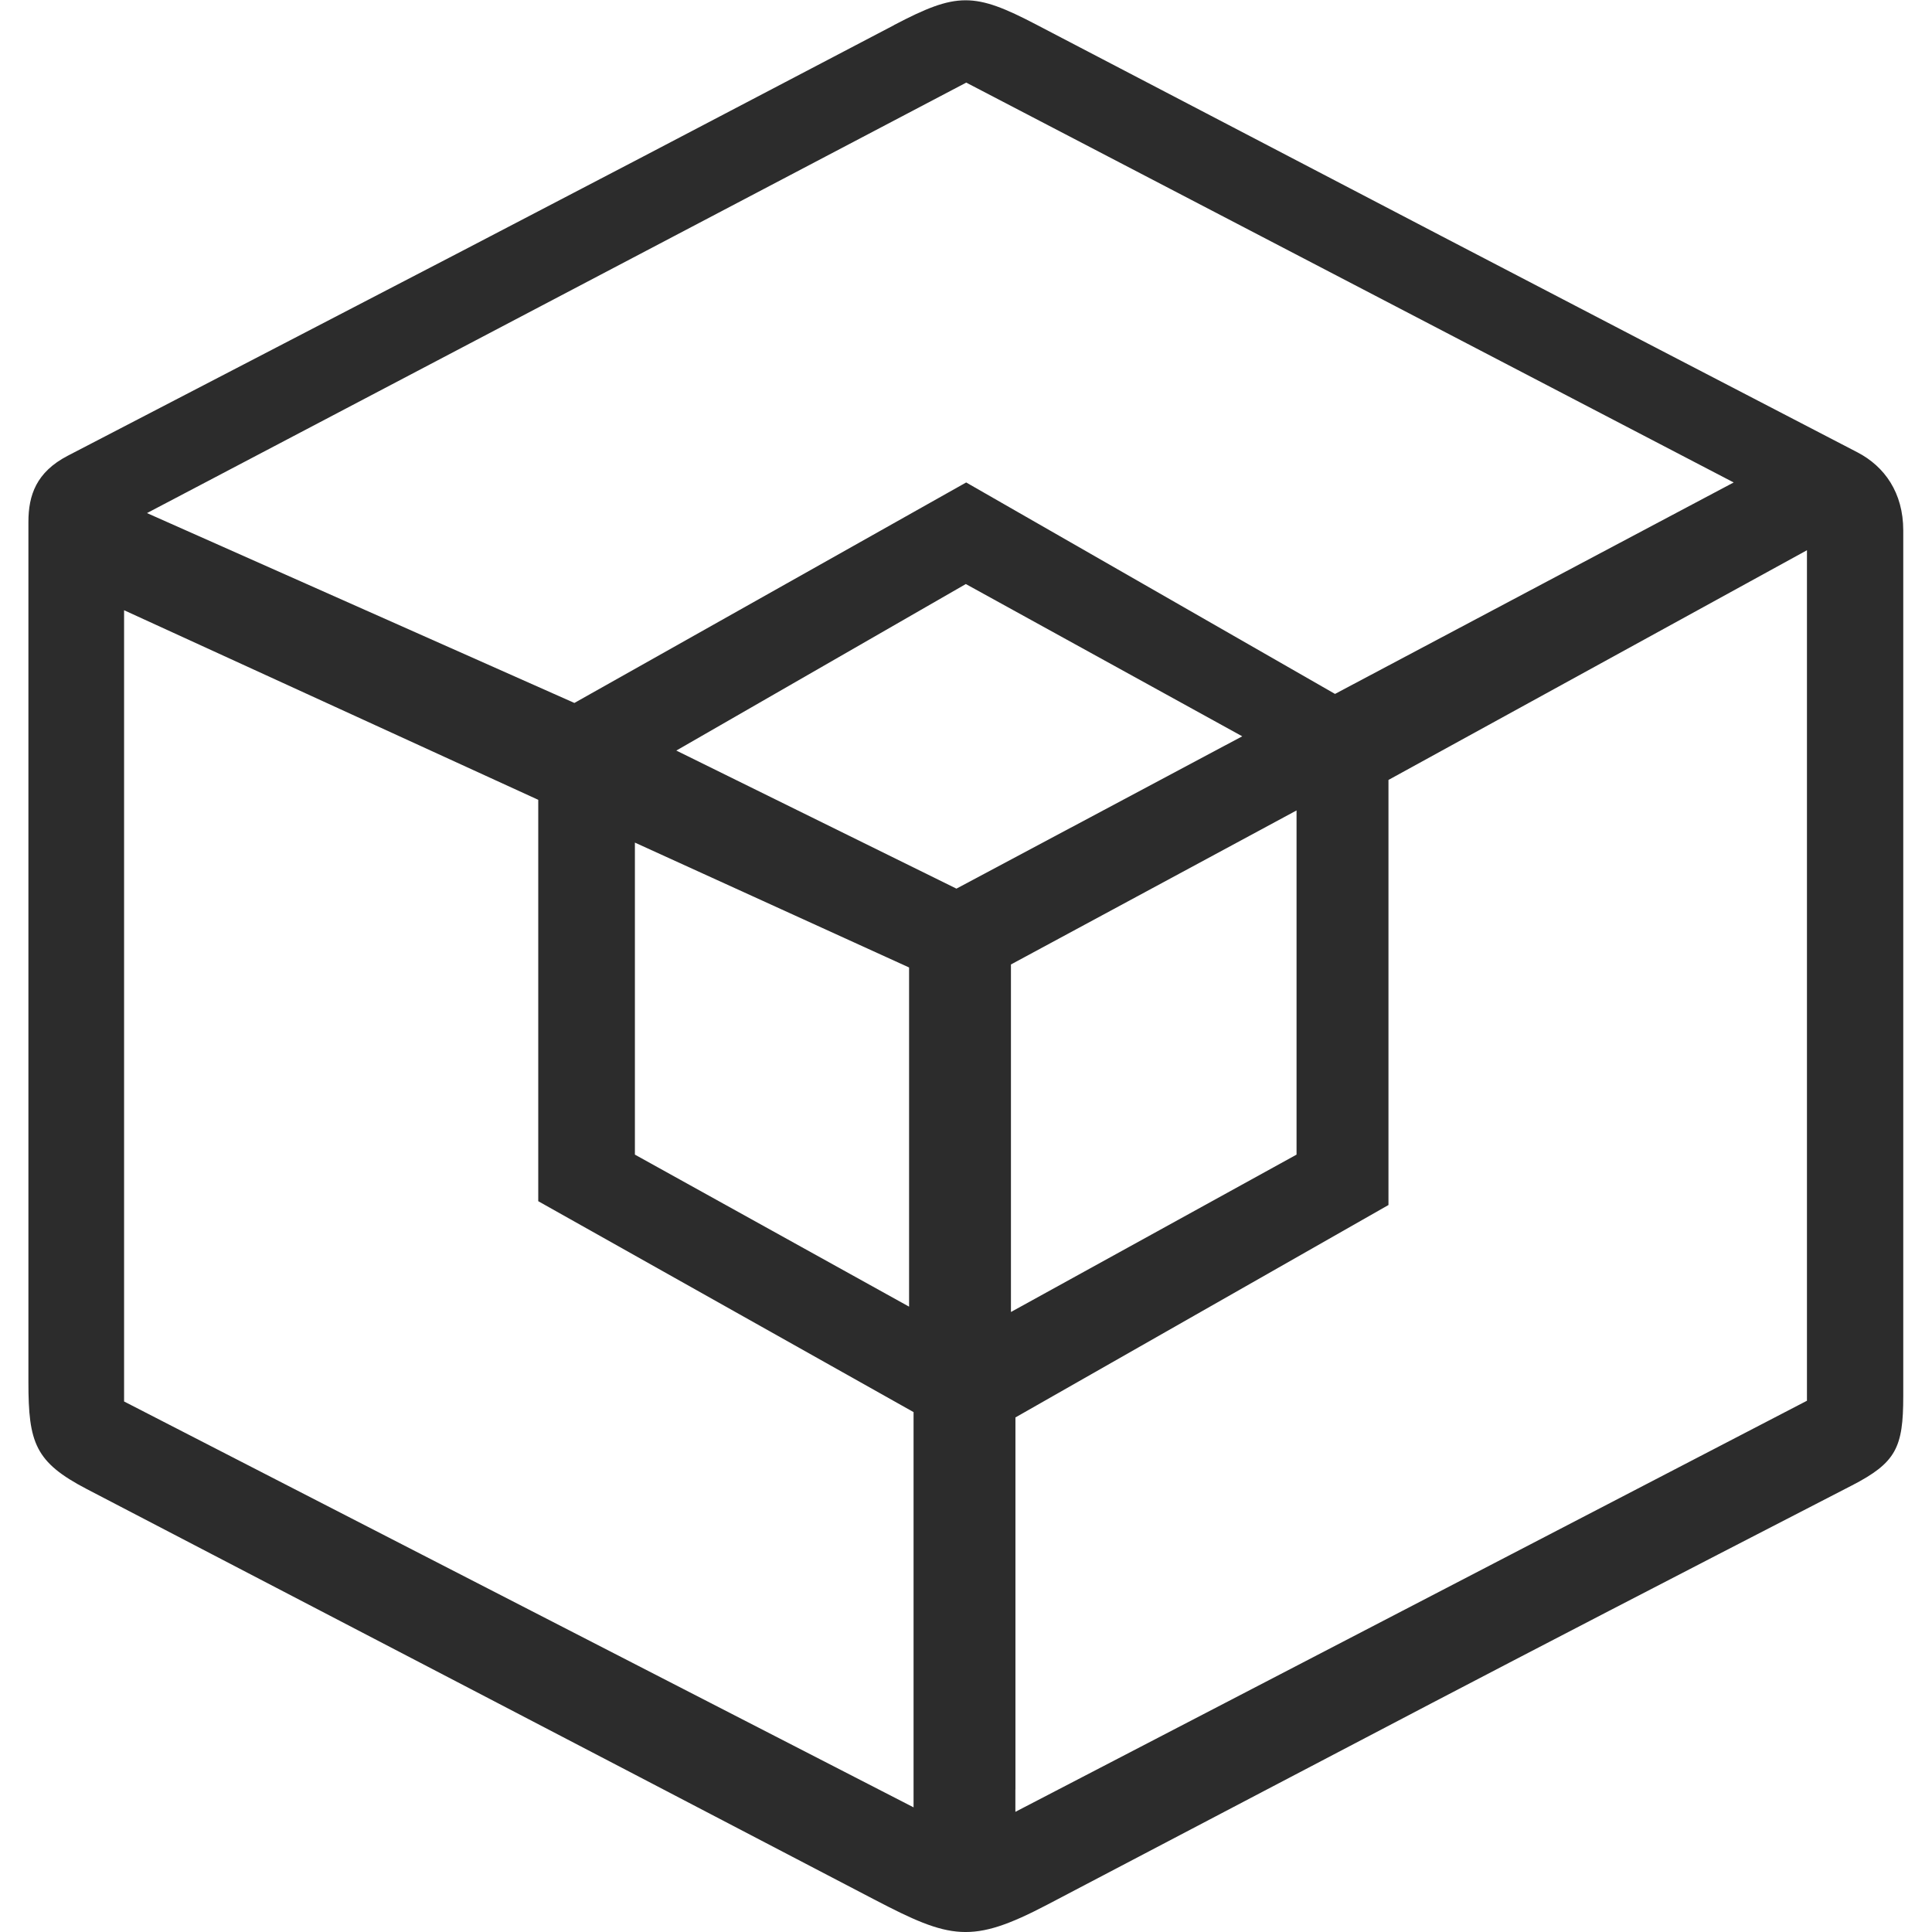 <?xml version="1.0" standalone="no"?><!DOCTYPE svg PUBLIC "-//W3C//DTD SVG 1.1//EN" "http://www.w3.org/Graphics/SVG/1.1/DTD/svg11.dtd"><svg t="1654138131004" class="icon" viewBox="0 0 1024 1024" version="1.1" xmlns="http://www.w3.org/2000/svg" p-id="7219" xmlns:xlink="http://www.w3.org/1999/xlink" width="200" height="200"><defs><style type="text/css"></style></defs><path d="M473.941 13.28C257.433 126.863 225.514 143.064 35.836 241.591 19.275 250.233 15.059 262.429 15.059 276.672v455.931c0 32.16 3.553 42.368 30.955 56.641 188.985 98.467 213.617 111.145 417.417 217.562 40.351 21.049 51.492 23.729 91.541 2.77 184.468-96.661 217.893-114.728 426.511-222.229 23.488-12.105 27.282-20.115 27.282-47.337V281.129c0-20.025-9.967-33.937-24.271-41.374-149.056-77.238-293.987-152.971-435.123-226.656-33.124-17.345-42.278-17.224-75.462 0.151z m444.94 242.434l-211.298 112.078-195.489-112.078-207.655 116.866-226.535-100.635 434.22-228.161 406.757 211.931z m-582.373 190.882l145.322 66.187v179.771l-145.322-80.581v-165.377z m350.688-17.104v182.481l-151.375 83.411V511.187l151.375-81.635v-0.03z m-180.283 41.495l-148.454-73.173 153.452-88.259 146.497 80.701-151.465 80.731z m-441.146-147.55l219.519 100.485v212.744l198.922 111.777v209.492L65.768 742.811V323.406z m472.432 625.072v-197.236l197.718-112.59v-225.3l221.807-121.744v450.782l-419.555 217.893v-11.804z" p-id="7220" fill="#2c2c2c"></path></svg>
